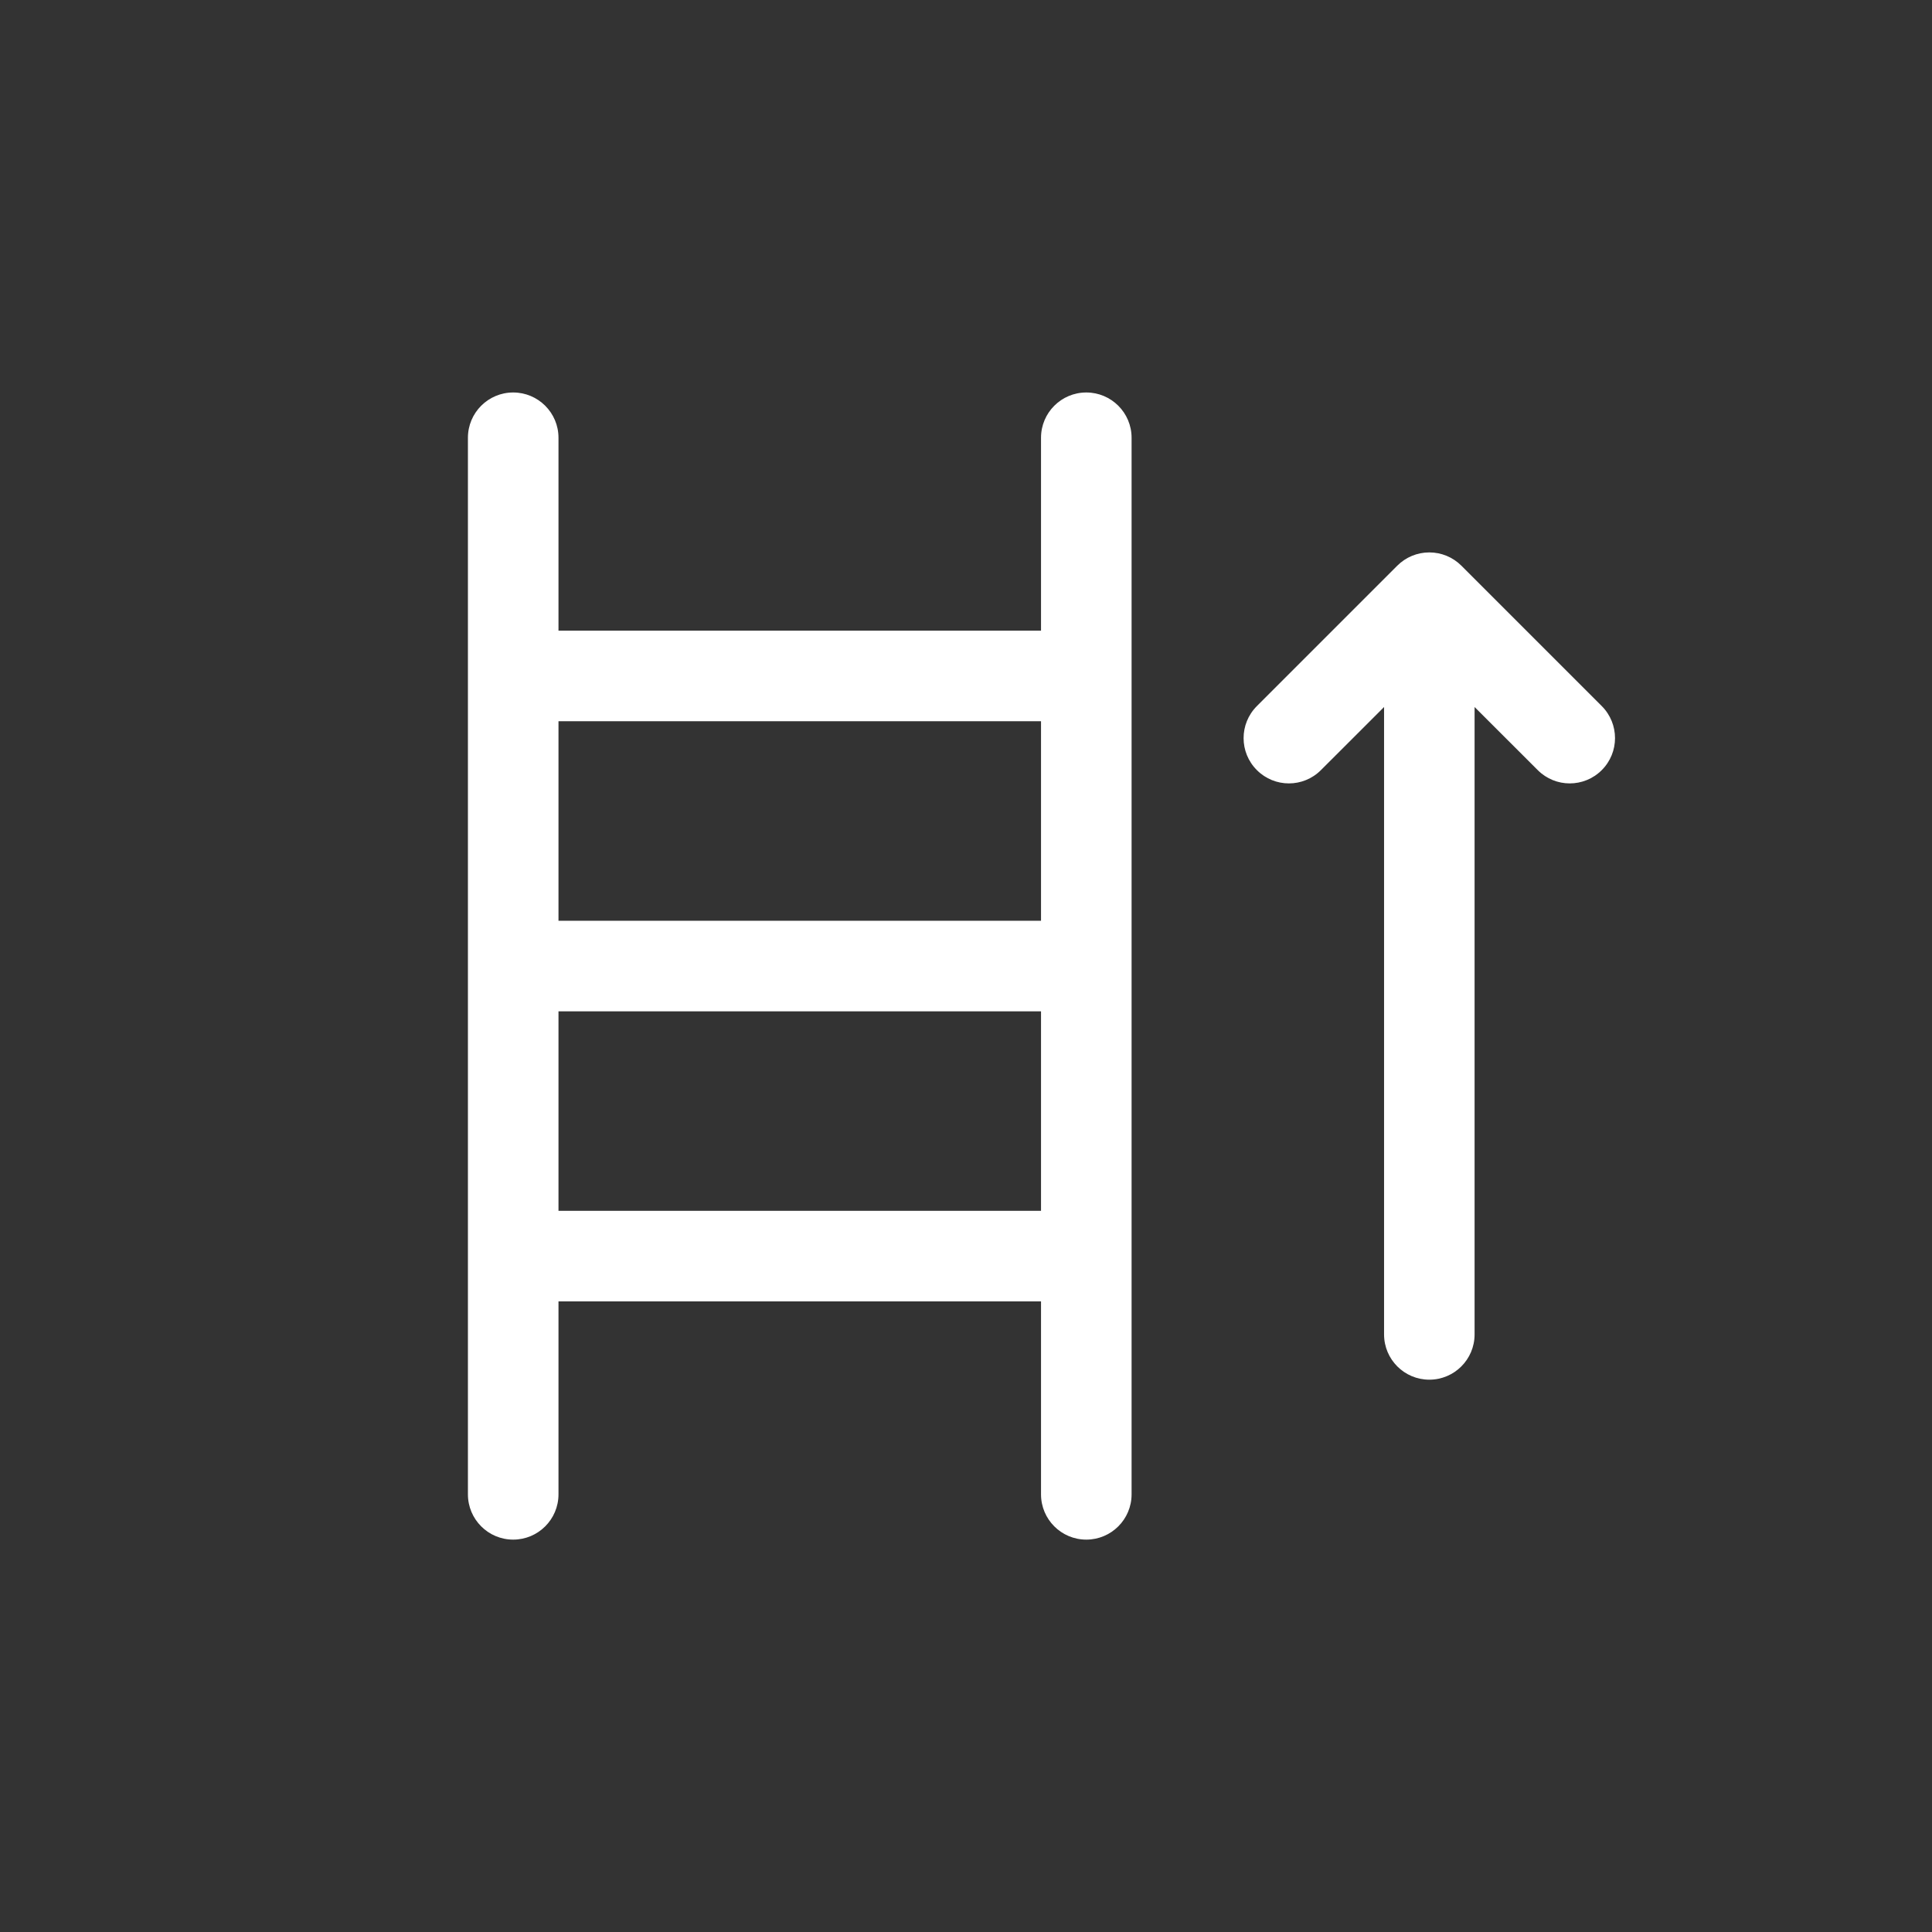 <svg xmlns="http://www.w3.org/2000/svg" width="41" height="41" viewBox="0 0 41 41" fill="none"><rect x="0" y="0" width="41" height="41" fill="#333333" stroke="none"/><g clip-path="url(#clip0_466_403)"><path fill-rule="evenodd" clip-rule="evenodd" d="M24.014 9.29C24.014 8.759 23.583 8.329 23.053 8.329C22.522 8.329 22.092 8.759 22.092 9.29V13.384H11.852V9.29C11.852 8.759 11.421 8.329 10.891 8.329C10.36 8.329 9.93 8.759 9.93 9.29V31.712C9.93 32.243 10.36 32.673 10.891 32.673C11.421 32.673 11.852 32.243 11.852 31.712V27.618H22.092V31.712C22.092 32.243 22.522 32.673 23.053 32.673C23.583 32.673 24.014 32.243 24.014 31.712V9.29ZM22.092 21.462H11.852V25.696H22.092V21.462ZM22.092 19.54H11.852V15.306H22.092V19.54Z" fill="white"></path><path d="M33.992 14.984L31.012 12.004C30.832 11.824 30.587 11.723 30.332 11.723C30.078 11.723 29.833 11.824 29.653 12.004L26.673 14.984C26.297 15.36 26.297 15.968 26.673 16.343C27.048 16.719 27.657 16.719 28.032 16.343L29.372 15.004V28.318C29.372 28.849 29.802 29.279 30.332 29.279C30.863 29.279 31.293 28.849 31.293 28.318V15.004L32.633 16.343C32.821 16.531 33.066 16.625 33.312 16.625C33.558 16.625 33.804 16.531 33.992 16.343C34.367 15.968 34.367 15.36 33.992 14.984Z" fill="white"></path></g><defs><clipPath id="clip0_466_403"><rect width="41" height="41" fill="white"></rect></clipPath></defs></svg>